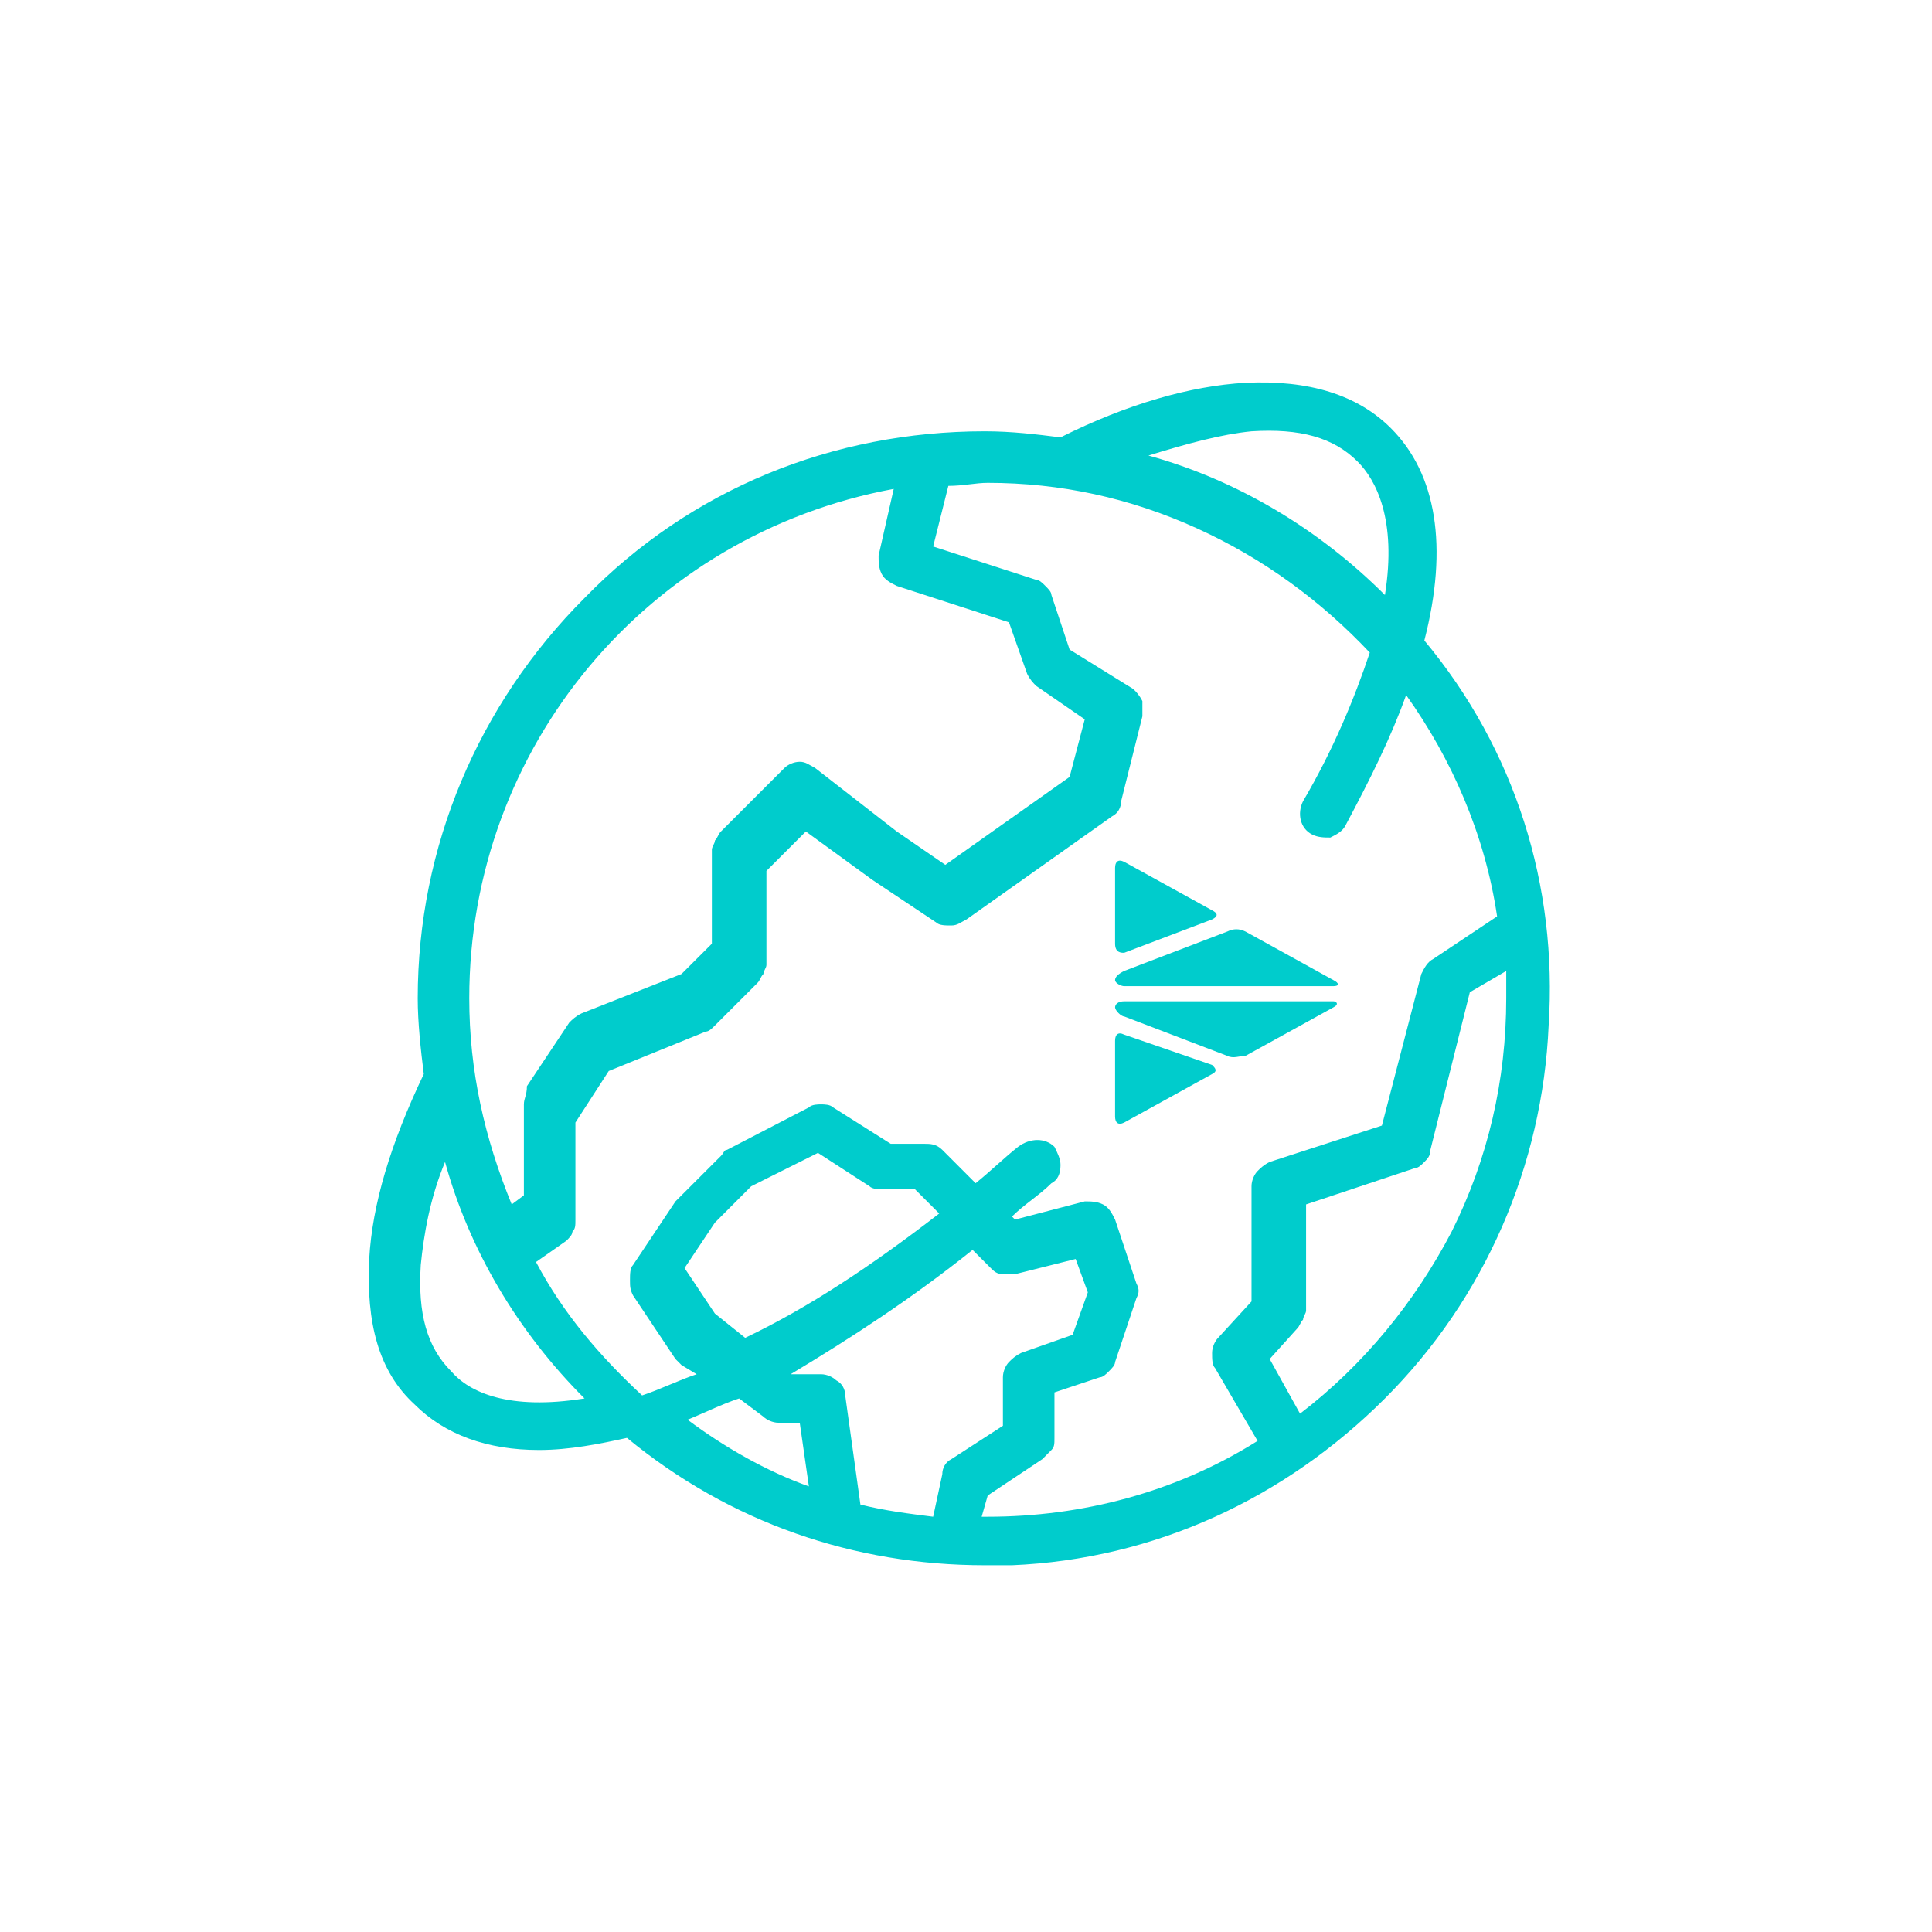 <svg width="37" height="37" viewBox="0 0 37 37" fill="none" xmlns="http://www.w3.org/2000/svg">
<path d="M27.278 12.266C27.742 10.466 27.51 9.073 26.639 8.202C26 7.563 25.071 7.273 23.852 7.331C22.807 7.389 21.587 7.737 20.31 8.376C19.846 8.318 19.381 8.26 18.858 8.26C15.955 8.26 13.226 9.363 11.194 11.453C9.162 13.486 8 16.215 8 19.118C8 19.582 8.058 20.105 8.116 20.569C7.478 21.905 7.129 23.066 7.071 24.111C7.013 25.331 7.245 26.26 7.942 26.898C8.523 27.479 9.336 27.769 10.323 27.769C10.903 27.769 11.484 27.653 12.007 27.537C13.981 29.163 16.362 29.976 18.858 29.976C19.033 29.976 19.207 29.976 19.381 29.976C22.11 29.86 24.607 28.698 26.523 26.782C28.439 24.866 29.542 22.311 29.658 19.64C29.833 16.969 29.02 14.356 27.278 12.266ZM26.523 11.395C25.245 10.118 23.678 9.189 21.994 8.724C22.749 8.492 23.387 8.318 23.968 8.26C24.897 8.202 25.536 8.376 26 8.84C26.349 9.189 26.755 9.944 26.523 11.395ZM13.691 23.415L14.387 22.718L15.665 22.079L16.652 22.718C16.71 22.776 16.826 22.776 16.942 22.776H17.523L17.987 23.24C16.71 24.227 15.491 25.04 14.271 25.621L13.691 25.156L13.11 24.285L13.691 23.415ZM14.155 26.782L14.62 27.131C14.678 27.189 14.794 27.247 14.91 27.247H15.316L15.491 28.466C14.678 28.176 13.865 27.711 13.168 27.189C13.458 27.073 13.807 26.898 14.155 26.782ZM18.626 23.937L18.974 24.285C19.033 24.343 19.091 24.402 19.207 24.402C19.265 24.402 19.381 24.402 19.439 24.402L20.6 24.111L20.833 24.75L20.542 25.563L19.555 25.911C19.439 25.969 19.381 26.027 19.323 26.085C19.265 26.143 19.207 26.26 19.207 26.376V27.305L18.22 27.944C18.104 28.002 18.046 28.118 18.046 28.234L17.871 29.047C17.407 28.989 16.942 28.931 16.478 28.814L16.187 26.724C16.187 26.608 16.129 26.492 16.013 26.434C15.955 26.376 15.839 26.318 15.723 26.318H15.142C16.303 25.621 17.465 24.866 18.626 23.937ZM18.916 28.64L19.962 27.944C20.02 27.886 20.078 27.827 20.136 27.769C20.194 27.711 20.194 27.653 20.194 27.537V26.666L21.065 26.376C21.123 26.376 21.181 26.318 21.239 26.26C21.297 26.202 21.355 26.143 21.355 26.085L21.762 24.866C21.82 24.75 21.82 24.692 21.762 24.576L21.355 23.356C21.297 23.24 21.239 23.124 21.123 23.066C21.007 23.008 20.891 23.008 20.774 23.008L19.439 23.356L19.381 23.298C19.613 23.066 19.904 22.892 20.136 22.66C20.252 22.602 20.31 22.485 20.31 22.311C20.31 22.195 20.252 22.079 20.194 21.963C20.02 21.789 19.729 21.789 19.497 21.963C19.207 22.195 18.974 22.427 18.684 22.66L18.046 22.021C17.929 21.905 17.813 21.905 17.697 21.905H17.058L15.955 21.208C15.897 21.15 15.781 21.15 15.723 21.15C15.665 21.15 15.549 21.15 15.491 21.208L13.923 22.021C13.865 22.021 13.865 22.079 13.807 22.137L12.994 22.95L12.936 23.008L12.123 24.227C12.065 24.285 12.065 24.402 12.065 24.518C12.065 24.634 12.065 24.692 12.123 24.808L12.936 26.027C12.994 26.085 12.994 26.085 13.052 26.143L13.342 26.318C12.994 26.434 12.646 26.608 12.297 26.724C11.484 25.969 10.787 25.156 10.265 24.169L10.845 23.763C10.903 23.705 10.962 23.647 10.962 23.589C11.02 23.531 11.02 23.473 11.02 23.356V21.498L11.658 20.511L13.516 19.756C13.575 19.756 13.633 19.698 13.691 19.64L14.504 18.827C14.562 18.769 14.562 18.711 14.62 18.653C14.62 18.595 14.678 18.537 14.678 18.479V16.679L15.433 15.924L16.71 16.853L17.929 17.666C17.987 17.724 18.104 17.724 18.22 17.724C18.336 17.724 18.394 17.666 18.51 17.608L21.297 15.634C21.413 15.576 21.471 15.46 21.471 15.344L21.878 13.718C21.878 13.602 21.878 13.543 21.878 13.427C21.82 13.311 21.762 13.253 21.703 13.195L20.484 12.44L20.136 11.395C20.136 11.337 20.078 11.279 20.02 11.221C19.962 11.163 19.904 11.105 19.846 11.105L17.871 10.466L18.162 9.305C18.452 9.305 18.684 9.247 18.916 9.247C20.31 9.247 21.645 9.537 22.923 10.118C24.2 10.698 25.303 11.511 26.233 12.498C25.942 13.369 25.536 14.356 24.955 15.344C24.839 15.576 24.897 15.866 25.129 15.982C25.245 16.04 25.362 16.04 25.478 16.04C25.594 15.982 25.71 15.924 25.768 15.808C26.233 14.937 26.639 14.124 26.929 13.311C27.8 14.531 28.439 15.982 28.671 17.55L27.452 18.363C27.336 18.421 27.278 18.537 27.22 18.653L26.465 21.556L24.316 22.253C24.2 22.311 24.142 22.369 24.084 22.427C24.026 22.485 23.968 22.602 23.968 22.718V24.924L23.329 25.621C23.271 25.679 23.213 25.795 23.213 25.911C23.213 26.027 23.213 26.143 23.271 26.202L24.084 27.595C22.516 28.582 20.716 29.047 18.916 29.047C18.858 29.047 18.858 29.047 18.8 29.047L18.916 28.64ZM16.826 10.64C16.826 10.756 16.826 10.873 16.884 10.989C16.942 11.105 17.058 11.163 17.174 11.221L19.323 11.918L19.671 12.905C19.729 13.021 19.787 13.079 19.846 13.137L20.774 13.776L20.484 14.879L18.104 16.563L17.174 15.924L15.607 14.705C15.491 14.647 15.433 14.589 15.316 14.589C15.2 14.589 15.084 14.647 15.026 14.705L13.807 15.924C13.749 15.982 13.749 16.04 13.691 16.098C13.691 16.156 13.633 16.215 13.633 16.273V18.073L13.052 18.653L11.136 19.408C11.02 19.466 10.962 19.524 10.903 19.582L10.091 20.802C10.091 20.976 10.033 21.034 10.033 21.15V22.892L9.8 23.066C9.278 21.789 8.987 20.511 8.987 19.118C8.987 14.298 12.413 10.234 17.116 9.363L16.826 10.64ZM24.839 25.447C24.897 25.389 24.897 25.331 24.955 25.273C24.955 25.215 25.013 25.156 25.013 25.098V23.066L27.104 22.369C27.162 22.369 27.22 22.311 27.278 22.253C27.336 22.195 27.394 22.137 27.394 22.021L28.149 19.002L28.846 18.595C28.846 18.769 28.846 18.944 28.846 19.118C28.846 20.686 28.497 22.195 27.8 23.589C27.104 24.924 26.116 26.143 24.897 27.073L24.316 26.027L24.839 25.447ZM11.194 26.782C9.742 27.015 8.987 26.666 8.639 26.26C8.175 25.795 8 25.156 8.058 24.227C8.116 23.647 8.233 22.95 8.523 22.253C8.987 23.937 9.916 25.505 11.194 26.782Z" fill="#00CCCC"/>
<path d="M21.529 19.466L23.504 20.221C23.62 20.279 23.736 20.221 23.852 20.221L25.536 19.292C25.652 19.234 25.594 19.176 25.536 19.176H21.529C21.413 19.176 21.355 19.234 21.355 19.292C21.355 19.35 21.471 19.466 21.529 19.466Z" fill="#00CCCC"/>
<path d="M23.213 20.395L21.529 19.814C21.413 19.756 21.355 19.814 21.355 19.931V21.382C21.355 21.498 21.413 21.556 21.529 21.498L23.213 20.569C23.329 20.511 23.271 20.453 23.213 20.395Z" fill="#00CCCC"/>
<path d="M21.529 18.886H25.536C25.652 18.886 25.652 18.828 25.536 18.77L23.852 17.84C23.736 17.782 23.62 17.782 23.504 17.84L21.529 18.595C21.413 18.653 21.355 18.712 21.355 18.77C21.355 18.828 21.471 18.886 21.529 18.886Z" fill="#00CCCC"/>
<path d="M21.529 18.247L23.213 17.608C23.329 17.55 23.329 17.492 23.213 17.434L21.529 16.505C21.413 16.447 21.355 16.505 21.355 16.621V18.073C21.355 18.247 21.471 18.247 21.529 18.247Z" fill="#00CCCC"/>
</svg>
